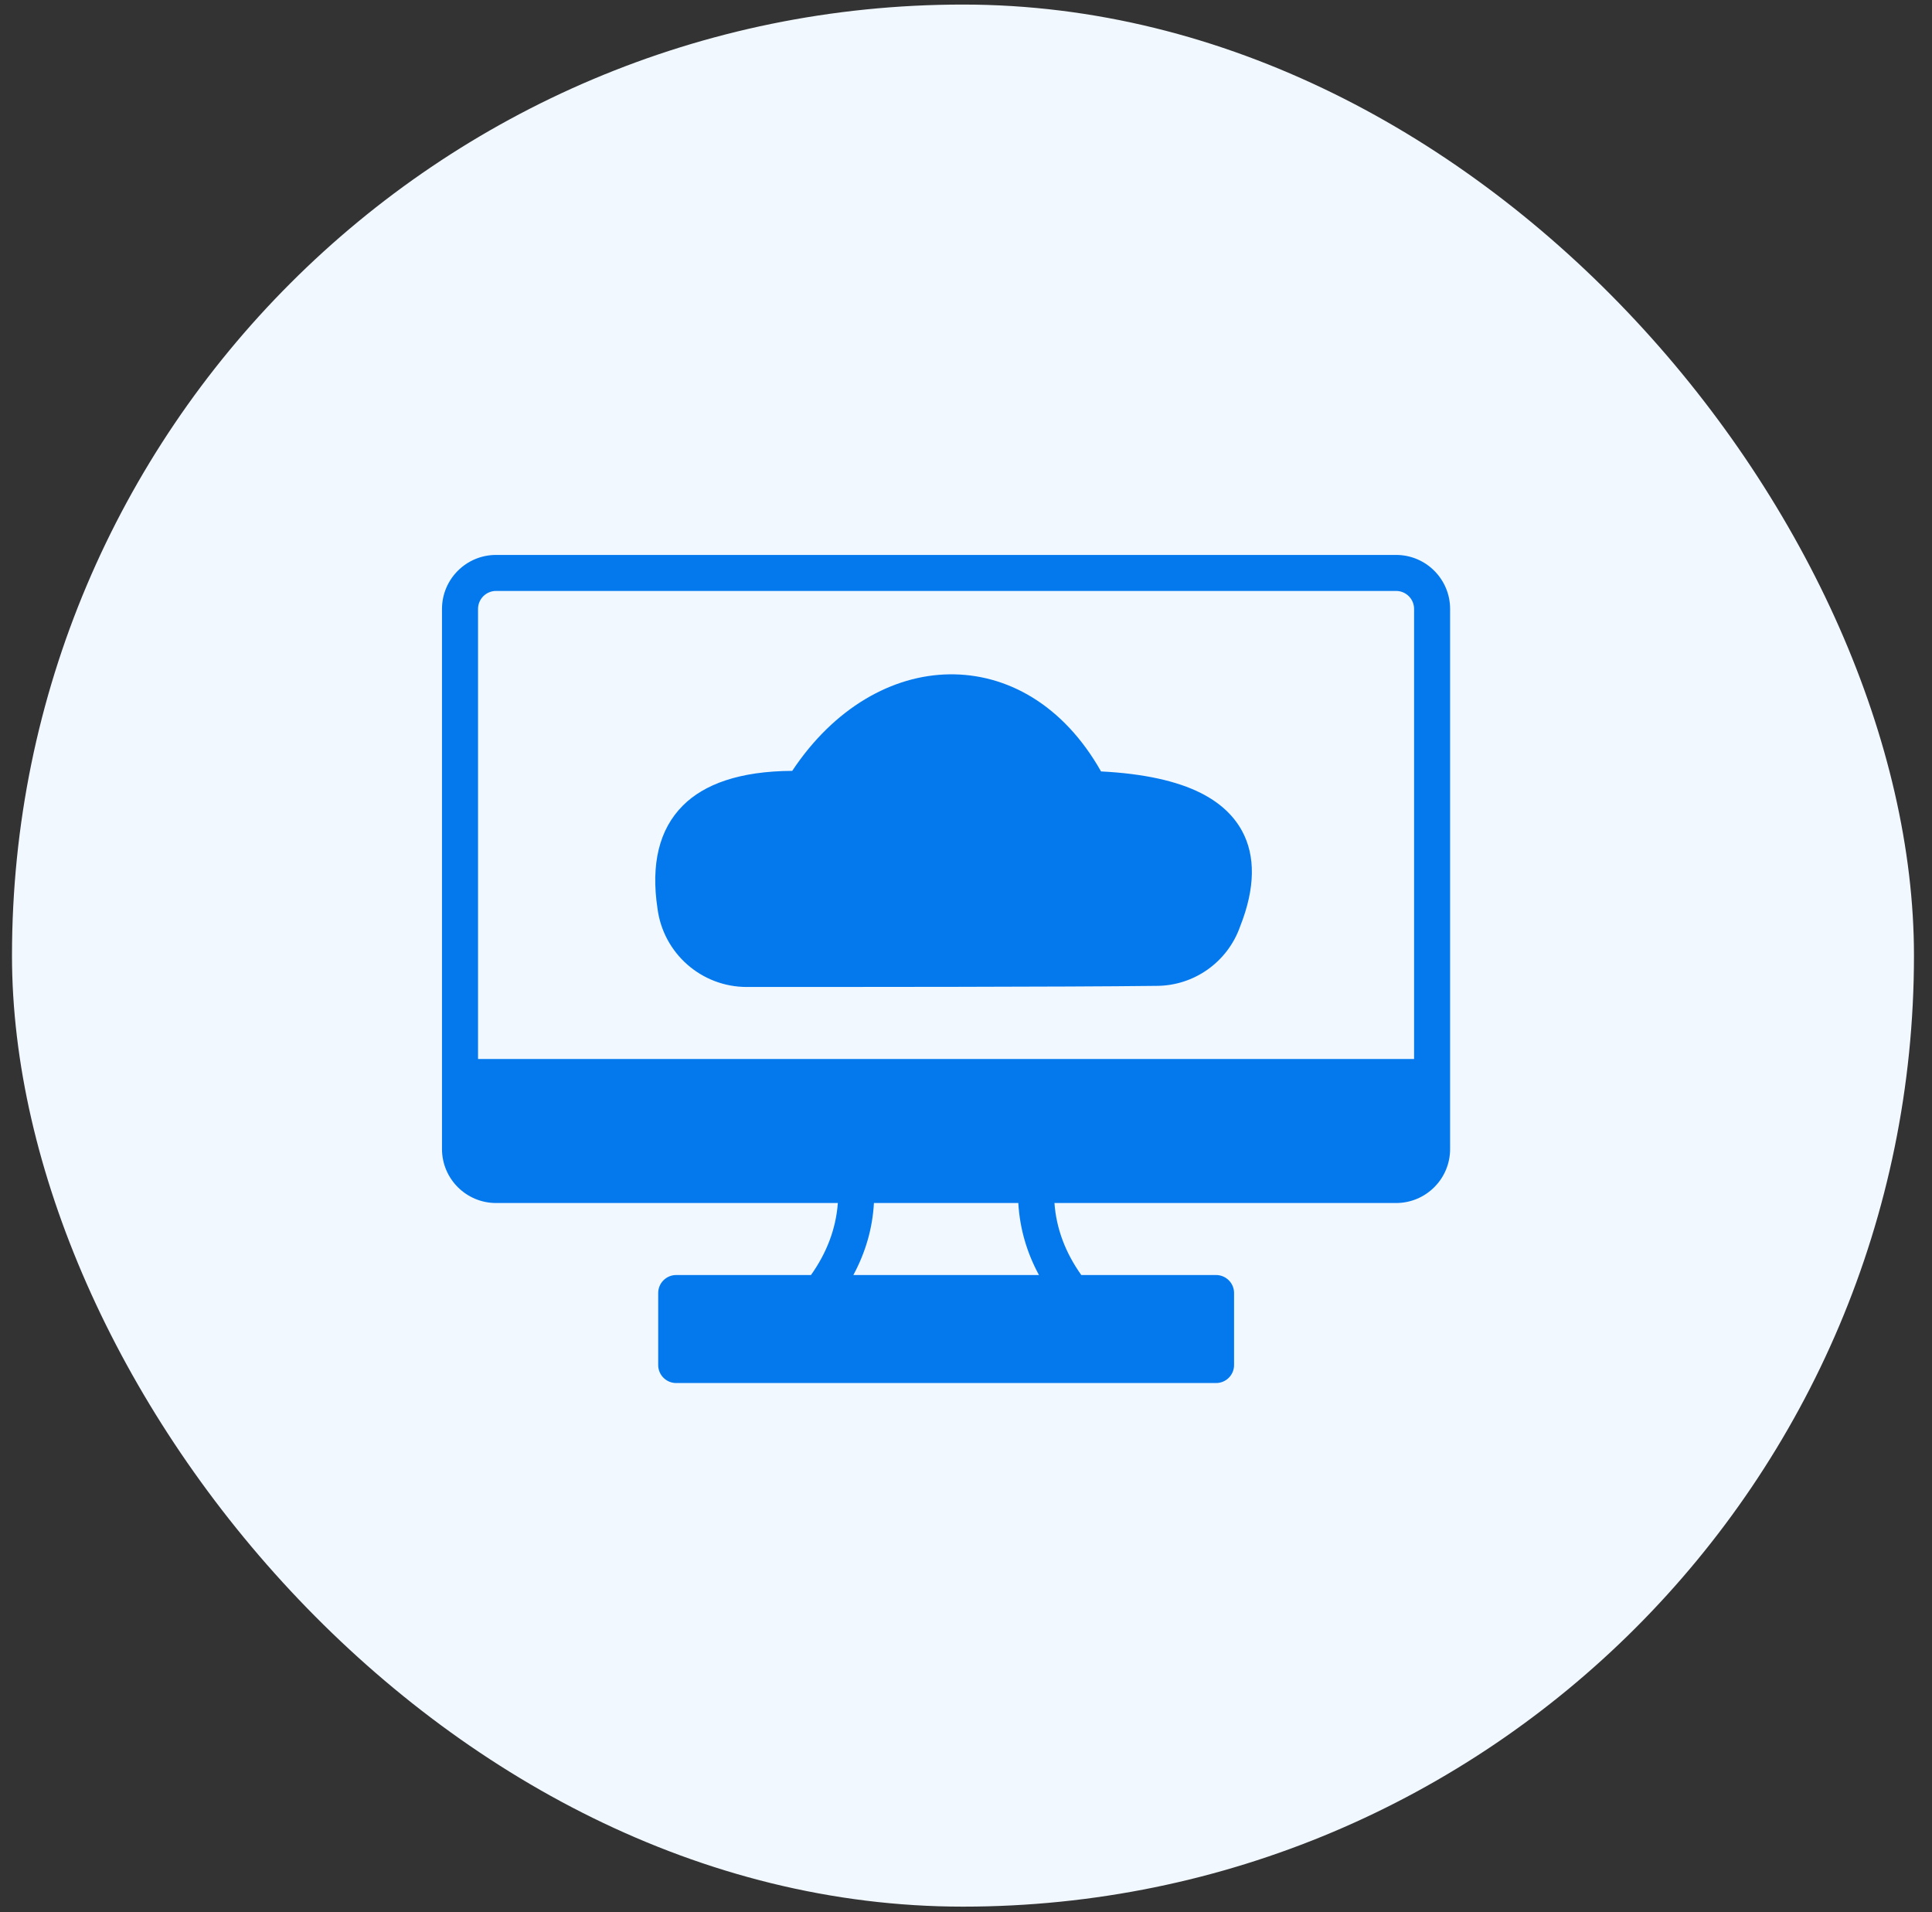 <svg width="97" height="96" viewBox="0 0 97 96" fill="none" xmlns="http://www.w3.org/2000/svg">
<rect x="0" y="0" width="97" height="96" fill="#333333" stroke="none"/>
<rect x="0.602" y="0.229" width="95.493" height="95.493" rx="47.747" fill="#F1F8FF"/>
<path fill-rule="evenodd" clip-rule="evenodd" d="M22.191 57.686V30.572C22.191 29.076 23.407 27.86 24.905 27.86H70.093C71.591 27.86 72.806 29.076 72.806 30.572V57.686C72.806 59.181 71.591 60.397 70.093 60.397H52.941C53.036 61.703 53.501 62.903 54.288 64.012H61.055C61.554 64.012 61.959 64.417 61.959 64.916V68.531C61.959 69.031 61.554 69.435 61.055 69.435H33.95C33.451 69.435 33.046 69.031 33.046 68.531V64.916C33.046 64.417 33.451 64.012 33.95 64.012H40.717C41.503 62.903 41.969 61.703 42.066 60.397H24.905C23.407 60.397 22.191 59.181 22.191 57.686ZM70.997 53.167V30.572C70.997 30.073 70.592 29.668 70.093 29.668H24.905C24.406 29.668 24.001 30.073 24.001 30.572V53.167H70.997ZM51.126 60.397H43.878C43.806 61.678 43.453 62.883 42.845 64.012H52.163C51.551 62.883 51.201 61.678 51.126 60.397ZM37.493 49.551C35.22 49.551 33.299 47.864 33.01 45.606C32.675 43.39 33.089 41.639 34.282 40.446C35.355 39.37 37.129 38.715 39.775 38.701C41.883 35.525 44.809 33.895 47.654 33.855C50.528 33.812 53.379 35.366 55.28 38.729C57.437 38.839 59.098 39.214 60.28 39.809C61.263 40.301 61.945 40.952 62.365 41.727C63.03 42.961 63.034 44.567 62.264 46.51C61.638 48.295 59.952 49.493 58.063 49.495C53.47 49.552 42.547 49.551 37.493 49.551Z" fill="#0479EE"/>
</svg>

